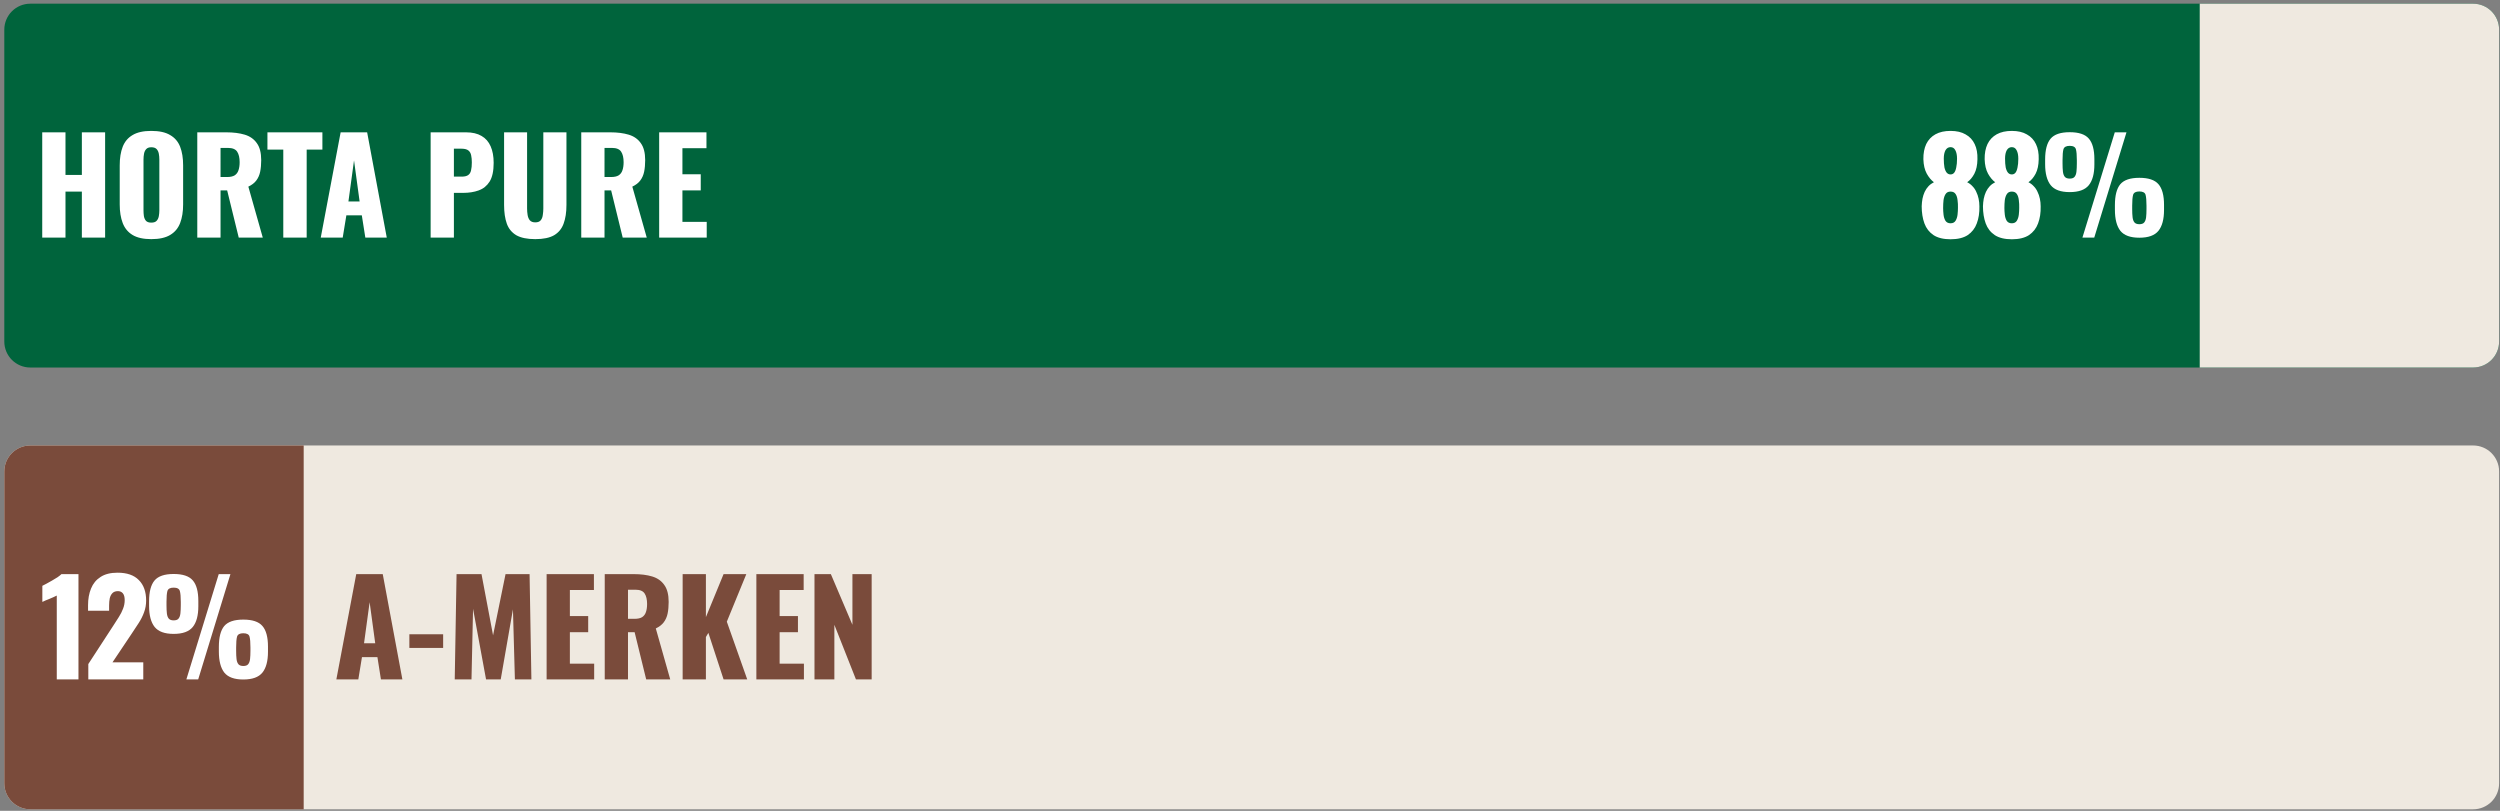 <svg fill="none" height="156" viewBox="0 0 481 156" width="481" xmlns="http://www.w3.org/2000/svg"><rect x="0" y="0" width="481" height="156" fill="#808080" stroke="none"/><path d="m.828 5.71c0-2.761 2.239-5 5-5h470c2.761 0 5 2.239 5 5v60c0 2.761-2.239 5-5 5h-470c-2.761 0-5-2.239-5-5z" fill="#00643c"/><path d="m8.125 45.71v-20.25h4.475v8.2h3.15v-8.2h4.475v20.25h-4.475v-8.85h-3.15v8.85zm20.984.3c-1.517 0-2.717-.267-3.6-.8-.883-.533-1.517-1.3-1.9-2.3-.383-1-.575-2.192-.575-3.575v-7.525c0-1.4.192-2.592.575-3.575.383-.983 1.017-1.733 1.9-2.25.883-.533 2.083-.8 3.6-.8 1.533 0 2.742.267 3.625.8.9.517 1.542 1.267 1.925 2.25.383.983.575 2.175.575 3.575v7.525c0 1.383-.192 2.575-.575 3.575-.383 1-1.025 1.767-1.925 2.3-.883.533-2.092.8-3.625.8zm0-3.175c.467 0 .808-.117 1.025-.35.217-.233.358-.533.425-.9.067-.367.1-.742.1-1.125v-9.75c0-.4-.033-.775-.1-1.125-.067-.367-.208-.667-.425-.9-.217-.233-.558-.35-1.025-.35-.433 0-.758.117-.975.35-.217.233-.358.533-.425.9-.067.35-.1.725-.1 1.125v9.75c0 .383.025.758.075 1.125.067.367.2.667.4.9.217.233.558.35 1.025.35zm8.848 2.875v-20.25h5.575c1.367 0 2.55.15 3.55.45s1.775.842 2.325 1.625c.567.767.85 1.858.85 3.275 0 .833-.067 1.575-.2 2.225-.133.65-.383 1.217-.75 1.7-.35.467-.858.858-1.525 1.175l2.775 9.8h-4.625l-2.225-9.075h-1.275v9.075zm4.475-11.65h1.25c.633 0 1.125-.108 1.475-.325.35-.233.592-.558.725-.975.15-.433.225-.95.225-1.55 0-.867-.158-1.542-.475-2.025-.317-.483-.9-.725-1.75-.725h-1.45zm12.072 11.65v-16.925h-3.05v-3.325h10.575v3.325h-3.025v16.925zm7.21 0 3.825-20.25h5.1l3.775 20.25h-4.125l-.675-4.275h-2.975l-.7 4.275zm5.325-6.95h2.15l-1.075-7.9zm15.816 6.95v-20.25h6.8c1.217 0 2.217.233 3 .7.783.45 1.367 1.117 1.75 2 .383.867.575 1.925.575 3.175 0 1.567-.258 2.767-.775 3.6-.517.817-1.217 1.383-2.1 1.7-.883.317-1.875.475-2.975.475h-1.8v8.6zm4.475-11.725h1.5c.55 0 .967-.1 1.25-.3.283-.2.467-.5.55-.9.1-.4.15-.908.15-1.525 0-.517-.042-.967-.125-1.35-.067-.4-.242-.717-.525-.95-.283-.233-.725-.35-1.325-.35h-1.475zm15.657 12.025c-1.55 0-2.766-.25-3.65-.75-.867-.517-1.475-1.258-1.825-2.225-.35-.983-.525-2.183-.525-3.6v-13.975h4.425v14.65c0 .417.034.833.1 1.25.067.417.209.758.425 1.025.234.267.584.4 1.05.4.484 0 .834-.133 1.05-.4.217-.267.35-.608.4-1.025.067-.417.1-.833.1-1.25v-14.65h4.45v13.975c0 1.417-.183 2.617-.55 3.6-.35.967-.958 1.708-1.825 2.225-.866.5-2.075.75-3.625.75zm8.847-.3v-20.25h5.575c1.367 0 2.55.15 3.55.45s1.775.842 2.325 1.625c.567.767.85 1.858.85 3.275 0 .833-.066 1.575-.2 2.225-.133.65-.383 1.217-.75 1.7-.35.467-.858.858-1.525 1.175l2.775 9.8h-4.625l-2.225-9.075h-1.275v9.075zm4.475-11.65h1.25c.634 0 1.125-.108 1.475-.325.35-.233.592-.558.725-.975.15-.433.225-.95.225-1.55 0-.867-.158-1.542-.475-2.025-.316-.483-.9-.725-1.75-.725h-1.45zm10.516 11.65v-20.25h9.1v3.05h-4.625v5.025h3.525v3.1h-3.525v6.05h4.675v3.025z" fill="#fff"/><path d="m375.284 46.035c-1.366 0-2.458-.267-3.275-.8-.816-.55-1.4-1.3-1.75-2.25-.35-.967-.525-2.067-.525-3.3.017-.5.067-.983.15-1.45.1-.483.242-.925.425-1.325.2-.417.442-.775.725-1.075.3-.317.65-.575 1.05-.775-.516-.383-.975-.933-1.375-1.65-.4-.733-.616-1.658-.65-2.775-.016-1.133.167-2.108.55-2.925.4-.817.992-1.442 1.775-1.875.784-.433 1.75-.65 2.9-.65 1.167 0 2.134.225 2.9.675.784.433 1.367 1.058 1.75 1.875.384.8.559 1.767.525 2.9-.016 1.133-.216 2.067-.6 2.8-.383.717-.841 1.258-1.375 1.625.4.2.742.458 1.025.775.3.3.542.658.725 1.075.2.4.35.842.45 1.325.1.467.15.95.15 1.45.034 1.233-.133 2.333-.5 3.3-.35.95-.933 1.7-1.75 2.25-.816.533-1.916.8-3.3.8zm0-3.075c.45 0 .775-.167.975-.5.2-.333.325-.725.375-1.175.05-.467.075-.892.075-1.275.017-.517-.008-1.017-.075-1.5-.05-.483-.175-.875-.375-1.175-.2-.317-.525-.475-.975-.475-.433 0-.75.158-.95.475-.2.3-.333.692-.4 1.175-.05.467-.075.967-.075 1.5 0 .383.025.808.075 1.275.05.467.175.867.375 1.2.217.317.542.475.975.475zm0-9.4c.284 0 .517-.108.7-.325.184-.233.317-.575.4-1.025.1-.45.15-1.008.15-1.675 0-.683-.108-1.225-.325-1.625-.2-.4-.508-.6-.925-.6-.416 0-.741.2-.975.6-.216.4-.325.933-.325 1.6 0 .667.042 1.233.125 1.7.1.45.25.792.45 1.025.2.217.442.325.725.325zm11.788 12.475c-1.367 0-2.459-.267-3.275-.8-.817-.55-1.4-1.3-1.75-2.25-.35-.967-.525-2.067-.525-3.3.016-.5.066-.983.15-1.45.1-.483.241-.925.425-1.325.2-.417.441-.775.725-1.075.3-.317.65-.575 1.05-.775-.517-.383-.975-.933-1.375-1.65-.4-.733-.617-1.658-.65-2.775-.017-1.133.166-2.108.55-2.925.4-.817.991-1.442 1.775-1.875.783-.433 1.75-.65 2.9-.65 1.166 0 2.133.225 2.9.675.783.433 1.366 1.058 1.75 1.875.383.8.558 1.767.525 2.9-.017 1.133-.217 2.067-.6 2.8-.384.717-.842 1.258-1.375 1.625.4.2.741.458 1.025.775.3.3.541.658.725 1.075.2.4.35.842.45 1.325.1.467.15.95.15 1.45.033 1.233-.134 2.333-.5 3.3-.35.95-.934 1.7-1.75 2.25-.817.533-1.917.8-3.3.8zm0-3.075c.45 0 .775-.167.975-.5.2-.333.325-.725.375-1.175.05-.467.075-.892.075-1.275.016-.517-.009-1.017-.075-1.5-.05-.483-.175-.875-.375-1.175-.2-.317-.525-.475-.975-.475-.434 0-.75.158-.95.475-.2.3-.334.692-.4 1.175-.05.467-.075.967-.075 1.5 0 .383.025.808.075 1.275.05.467.175.867.375 1.2.216.317.541.475.975.475zm0-9.4c.283 0 .516-.108.7-.325.183-.233.316-.575.4-1.025.1-.45.15-1.008.15-1.675 0-.683-.109-1.225-.325-1.625-.2-.4-.509-.6-.925-.6-.417 0-.742.2-.975.6-.217.4-.325.933-.325 1.6 0 .667.041 1.233.125 1.7.1.45.25.792.45 1.025.2.217.441.325.725.325zm13.587 12.15 6.225-20.25h2.25l-6.2 20.25zm-2.45-8.75c-1.717 0-2.934-.442-3.65-1.325-.717-.9-1.075-2.25-1.075-4.05v-.9c0-1.833.35-3.167 1.05-4 .7-.833 1.925-1.25 3.675-1.25s2.975.408 3.675 1.225c.716.817 1.075 2.142 1.075 3.975v1c0 1.783-.359 3.117-1.075 4-.717.883-1.942 1.325-3.675 1.325zm0-2.6c.433 0 .741-.108.925-.325.2-.233.325-.567.375-1 .05-.45.075-.983.075-1.6v-.625c0-.95-.059-1.642-.175-2.075-.117-.45-.517-.675-1.2-.675-.667 0-1.067.217-1.2.65-.117.433-.175 1.125-.175 2.075v.675c0 .617.025 1.142.075 1.575.05.433.175.767.375 1 .2.217.508.325.925.325zm13.4 11.375c-1.717 0-2.934-.442-3.65-1.325-.7-.9-1.05-2.25-1.05-4.05v-.9c0-1.833.341-3.167 1.025-4 .7-.833 1.925-1.25 3.675-1.25s2.975.408 3.675 1.225c.716.817 1.075 2.142 1.075 3.975v.975c0 1.8-.359 3.142-1.075 4.025-.717.883-1.942 1.325-3.675 1.325zm0-2.6c.433 0 .741-.108.925-.325.2-.233.325-.567.375-1 .05-.433.075-.958.075-1.575v-.675c0-.95-.059-1.642-.175-2.075-.117-.433-.517-.65-1.2-.65-.667 0-1.067.217-1.2.65-.117.433-.175 1.125-.175 2.075v.675c0 .617.025 1.142.075 1.575.05.433.175.767.375 1 .2.217.508.325.925.325z" fill="#fff"/><path d="m423.228.71h52.6c2.761 0 5 2.239 5 5v60c0 2.761-2.239 5-5 5h-52.6z" fill="#efe9e0"/><path d="m.828 90.71c0-2.761 2.239-5 5-5h470c2.761 0 5 2.239 5 5v60c0 2.761-2.239 5-5 5h-470c-2.761 0-5-2.239-5-5z" fill="#efe9e0"/><path d="m.828 90.71c0-2.761 2.239-5 5-5h52.6v70h-52.6c-2.761 0-5-2.239-5-5z" fill="#7a4b3b"/><path d="m10.923 130.71v-16.125c-.183.1-.392.2-.625.3-.233.1-.483.208-.75.325-.25.1-.5.2-.75.3-.233.1-.45.2-.65.3v-3.1c.183-.1.442-.233.775-.4.333-.183.692-.383 1.075-.6.383-.217.742-.433 1.075-.65.333-.233.583-.433.75-.6h3.275v20.25zm6.069 0v-2.95l4.85-7.45c.367-.55.708-1.083 1.025-1.6.333-.517.6-1.042.8-1.575.217-.533.325-1.092.325-1.675s-.117-1.017-.35-1.3c-.233-.283-.55-.425-.95-.425-.45 0-.8.125-1.05.375s-.425.583-.525 1c-.083.417-.125.883-.125 1.4v1h-4.05v-1.075c0-1.2.192-2.267.575-3.2.383-.95.992-1.692 1.825-2.225.833-.55 1.925-.825 3.275-.825 1.817 0 3.183.475 4.1 1.425.933.933 1.4 2.242 1.4 3.925 0 .817-.133 1.575-.4 2.275-.25.7-.592 1.383-1.025 2.05-.417.65-.867 1.333-1.35 2.05l-3.7 5.525h5.925v3.275zm18.867 0 6.225-20.25h2.25l-6.2 20.25zm-2.45-8.75c-1.717 0-2.933-.442-3.65-1.325-.717-.9-1.075-2.25-1.075-4.05v-.9c0-1.833.35-3.167 1.05-4s1.925-1.25 3.675-1.25 2.975.408 3.675 1.225c.717.817 1.075 2.142 1.075 3.975v1c0 1.783-.358 3.117-1.075 4-.717.883-1.942 1.325-3.675 1.325zm0-2.6c.433 0 .742-.108.925-.325.2-.233.325-.567.375-1 .05-.45.075-.983.075-1.6v-.625c0-.95-.058-1.642-.175-2.075-.117-.45-.517-.675-1.2-.675-.667 0-1.067.217-1.2.65-.117.433-.175 1.125-.175 2.075v.675c0 .617.025 1.142.075 1.575s.175.767.375 1c.2.217.508.325.925.325zm13.4 11.375c-1.717 0-2.933-.442-3.65-1.325-.7-.9-1.05-2.25-1.05-4.05v-.9c0-1.833.342-3.167 1.025-4 .7-.833 1.925-1.25 3.675-1.25s2.975.408 3.675 1.225c.717.817 1.075 2.142 1.075 3.975v.975c0 1.8-.358 3.142-1.075 4.025-.717.883-1.942 1.325-3.675 1.325zm0-2.6c.433 0 .742-.108.925-.325.2-.233.325-.567.375-1s.075-.958.075-1.575v-.675c0-.95-.058-1.642-.175-2.075-.117-.433-.517-.65-1.2-.65-.667 0-1.067.217-1.2.65-.117.433-.175 1.125-.175 2.075v.675c0 .617.025 1.142.075 1.575s.175.767.375 1c.2.217.508.325.925.325z" fill="#fff"/><path d="m64.716 130.71 3.825-20.25h5.1l3.775 20.25h-4.125l-.675-4.275h-2.975l-.7 4.275zm5.325-6.95h2.15l-1.075-7.9zm8.72.9v-2.625h6.5v2.625zm8.73 6.05.35-20.25h4.8l2.225 11.775 2.4-11.775h4.625l.35 20.25h-3.175l-.375-13.475-2.35 13.475h-2.825l-2.5-13.575-.3 13.575zm17.678 0v-20.25h9.1v3.05h-4.625v5.025h3.525v3.1h-3.525v6.05h4.675v3.025zm11.182 0v-20.25h5.575c1.366 0 2.55.15 3.55.45s1.775.842 2.325 1.625c.566.767.85 1.858.85 3.275 0 .833-.067 1.575-.2 2.225-.134.65-.384 1.217-.75 1.7-.35.467-.859.858-1.525 1.175l2.775 9.8h-4.625l-2.225-9.075h-1.275v9.075zm4.475-11.65h1.25c.633 0 1.125-.108 1.475-.325.35-.233.591-.558.725-.975.15-.433.225-.95.225-1.55 0-.867-.159-1.542-.475-2.025-.317-.483-.9-.725-1.75-.725h-1.45zm10.515 11.65v-20.25h4.475v8.275l3.4-8.275h4.375l-3.75 9.15 3.925 11.1h-4.55l-2.925-8.95-.475.8v8.15zm14.184 0v-20.25h9.1v3.05h-4.625v5.025h3.525v3.1h-3.525v6.05h4.675v3.025zm11.182 0v-20.25h3.15l4.15 9.75v-9.75h3.7v20.25h-3.025l-4.15-10.5v10.5z" fill="#7a4b3b"/></svg>